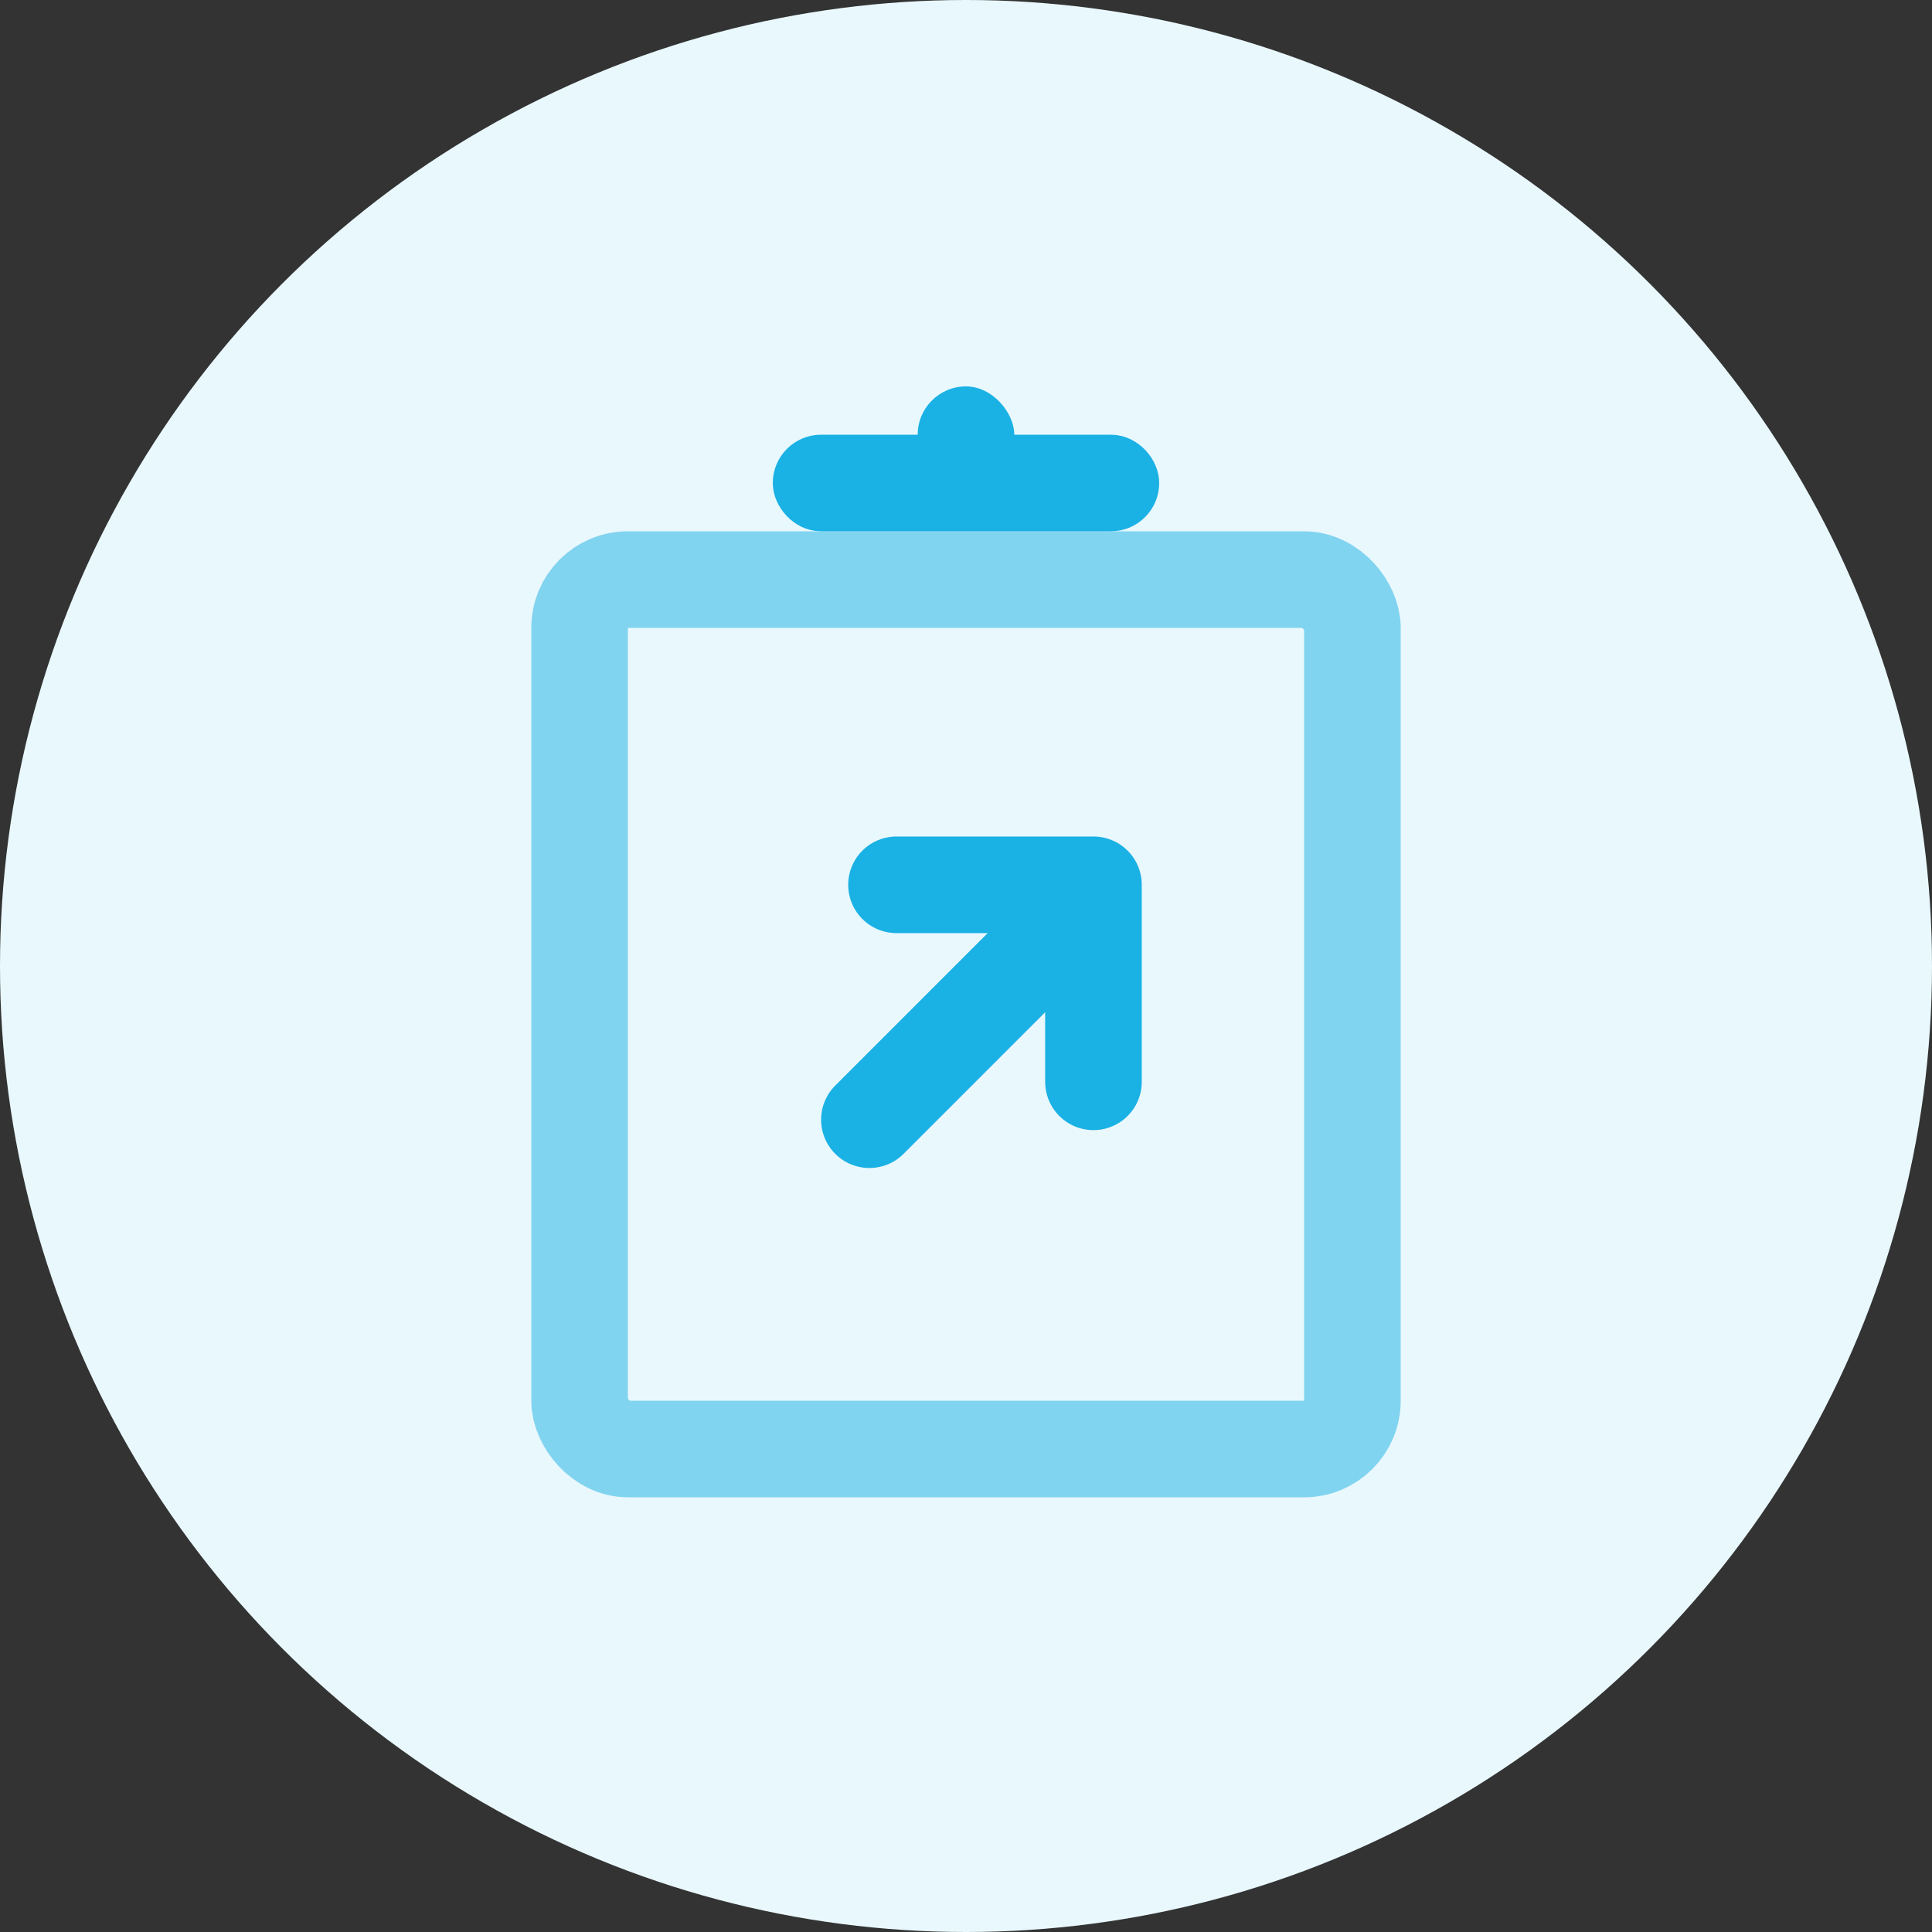 <svg width="40" height="40" viewBox="0 0 40 40" fill="none" xmlns="http://www.w3.org/2000/svg">
<rect x="0" y="0" width="40" height="40" fill="#333333" stroke="none"/>
<circle cx="20" cy="20" r="20" fill="#E9F8FD"/>
<rect opacity="0.5" x="12" y="12" width="16" height="18" rx="1" stroke="#1AB1E5" stroke-width="2" stroke-linecap="round" stroke-linejoin="round"/>
<path d="M18 23.182L21.182 20" stroke="#1AB1E5" stroke-width="2" stroke-linecap="round" stroke-linejoin="round"/>
<path d="M18.561 18.319H22.639V22.398" stroke="#1AB1E5" stroke-width="2" stroke-linecap="round" stroke-linejoin="round"/>
<rect x="16.5" y="9.5" width="7" height="1" rx="0.5" fill="white" stroke="#1AB1E5" stroke-linecap="round" stroke-linejoin="round"/>
<rect x="19" y="8" width="2" height="2" rx="1" fill="#1AB1E5"/>
</svg>
